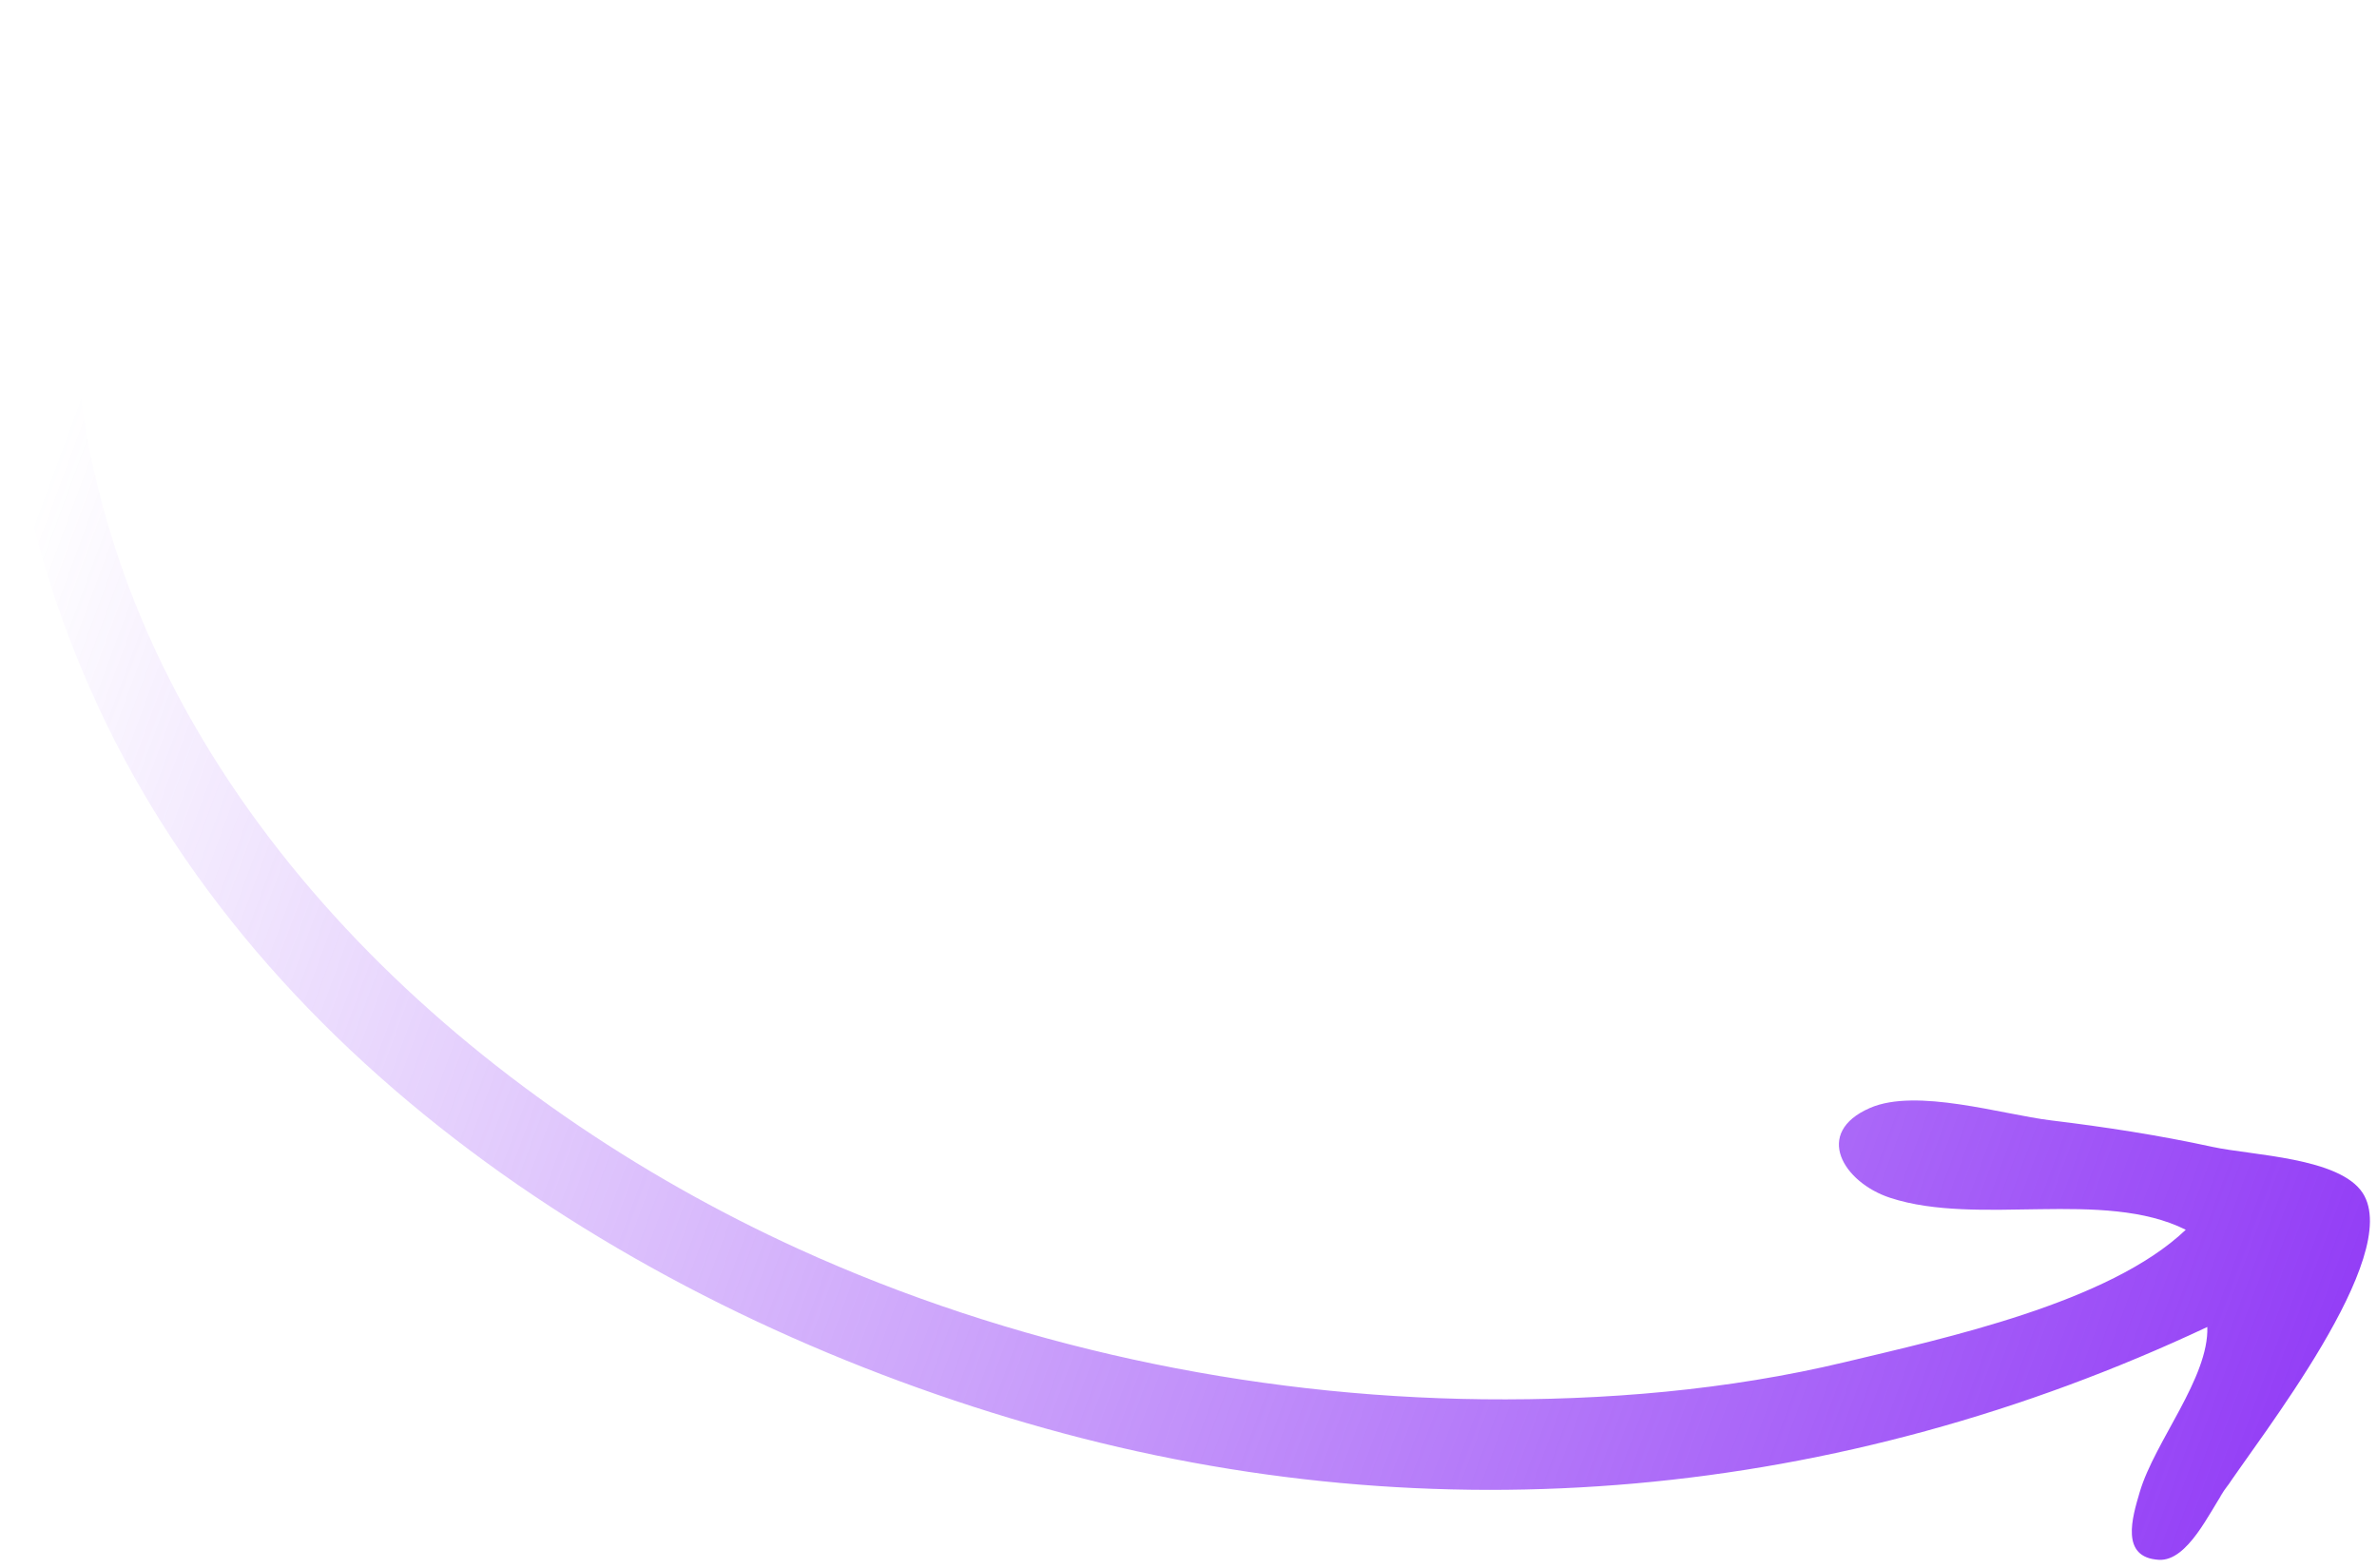 <svg width="141" height="93" viewBox="0 0 141 93" fill="none" xmlns="http://www.w3.org/2000/svg">
<path d="M131.93 88.441C131.079 89.652 129.773 92.614 128.064 92.518C125.757 92.388 126.477 90.017 126.928 88.493C127.815 85.497 131.034 81.725 130.935 78.707C109.163 88.942 85.214 91.21 62.014 84.726C38.938 78.277 15.412 63.626 5.375 40.919C0.463 29.805 -1.393 17.414 2.861 5.697C3.226 4.691 4.801 -0.363 6.457 1.053C7.321 1.792 5.236 8.261 5.044 9.474C4.044 15.778 4.196 21.897 5.617 28.103C10.462 49.248 28.369 65.418 47.362 74.076C59.944 79.811 74.092 82.845 87.978 82.995C95.146 83.072 102.474 82.462 109.467 80.785C115.365 79.371 125.121 77.272 129.656 72.941C124.78 70.505 117.35 72.757 112.122 71.047C109.353 70.141 107.528 67.188 110.932 65.713C113.691 64.517 118.767 66.103 121.657 66.453C124.882 66.844 128.076 67.337 131.249 68.027C133.577 68.534 138.783 68.65 140.153 70.763C142.576 74.499 134.012 85.267 131.93 88.441C132.799 87.117 131.04 89.707 131.93 88.441Z" fill="url(#paint0_linear_296_3620)"/>
<defs>
<linearGradient id="paint0_linear_296_3620" x1="142.895" y1="72.556" x2="5.168" y2="21.891" gradientUnits="userSpaceOnUse">
<stop stop-color="#923CF6"/>
<stop offset="1" stop-color="#923CF6" stop-opacity="0"/>
</linearGradient>
</defs>
</svg>
